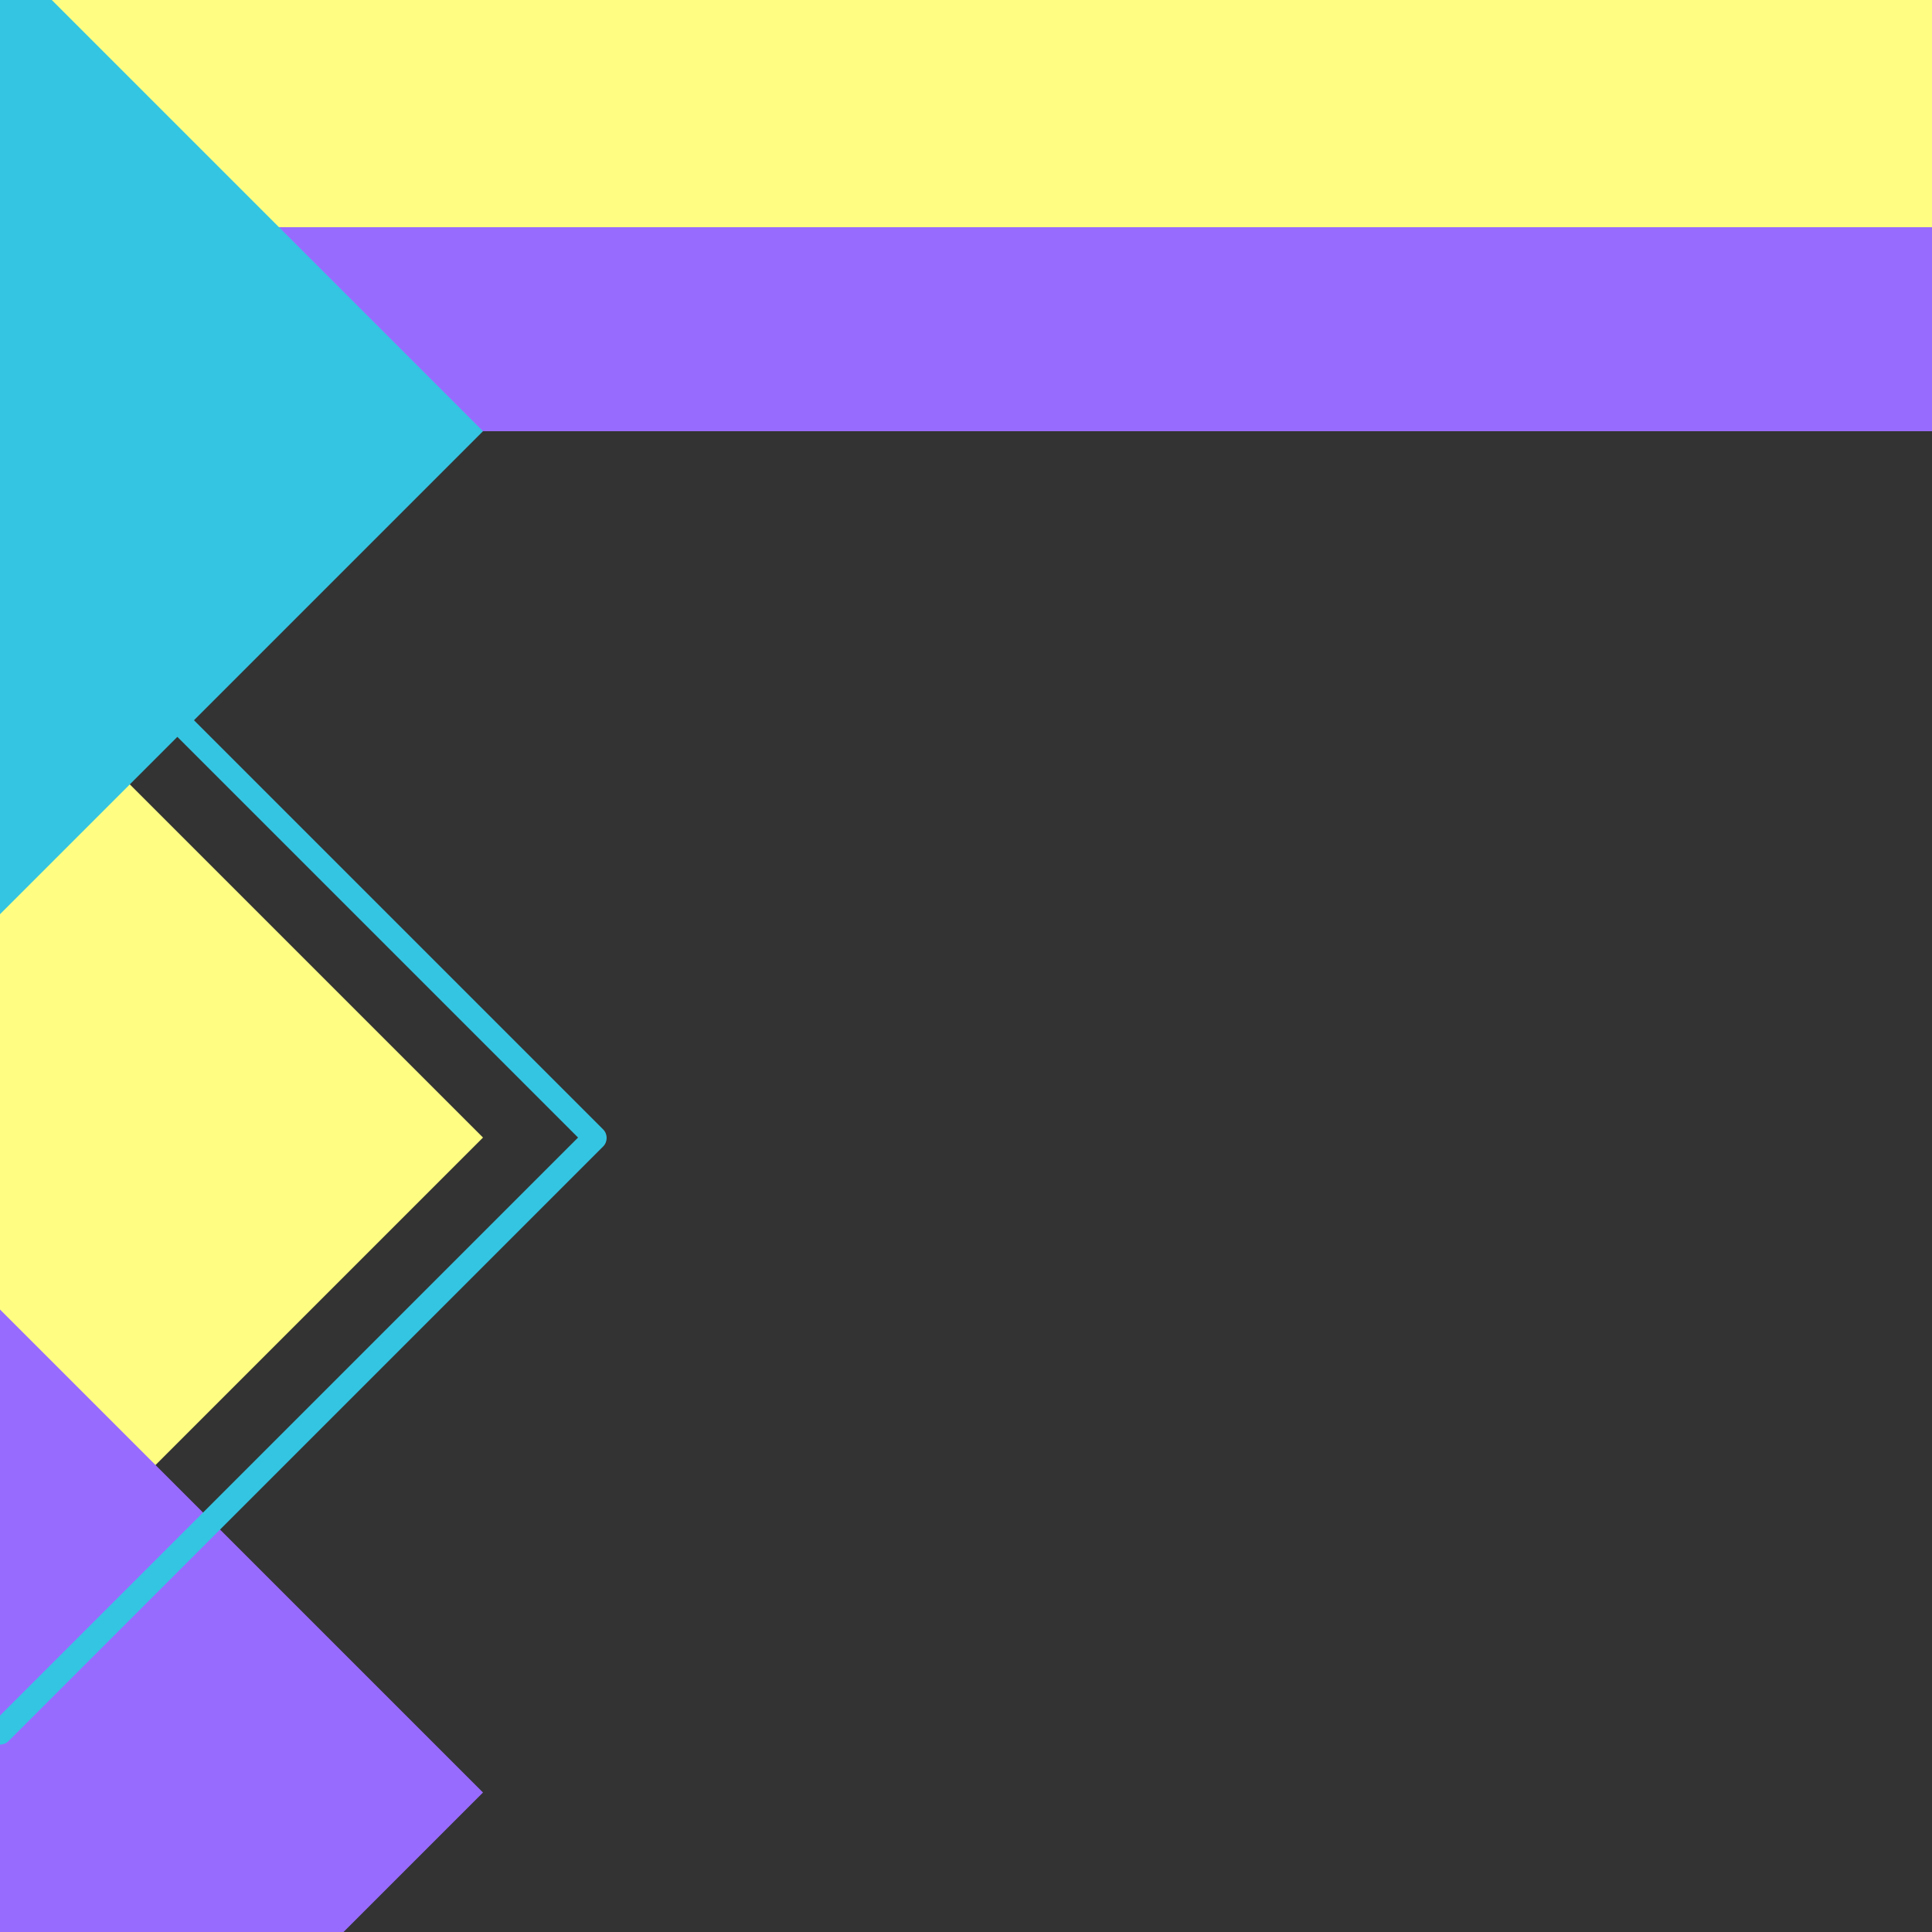 <?xml version="1.0" encoding="UTF-8" standalone="no"?><svg xmlns="http://www.w3.org/2000/svg" xmlns:xlink="http://www.w3.org/1999/xlink" fill="#000000" height="500" preserveAspectRatio="xMidYMid meet" version="1" viewBox="0.0 0.0 500.0 500.0" width="500" zoomAndPan="magnify"><rect x="0.0" y="0.0" width="500.0" height="500.0" fill="#333333" stroke="none"/><g clip-rule="evenodd" fill-rule="evenodd"><g id="change1_1"><path d="M0,58.8h500V0H0V58.8z M125,294.4L0,419.4v-250L125,294.4z" fill="#fffe82"/></g><g id="change2_1"><path d="M0,111.6h500V58.8H0V111.6z M125,463.9L88.9,500H0V338.9 L125,463.9z" fill="#986bff"/></g><g id="change3_1"><path d="M13.4,0L125,111.6l-74.8,74.8l105.9,105.9c1.2,1.2,1.2,3.2,0,4.4 L2.2,450.6c-0.6,0.6-1.4,0.9-2.2,0.9V444h0l149.6-149.6L45.9,190.7L0,236.6V0H13.4z" fill="#34c5e2"/></g></g></svg>